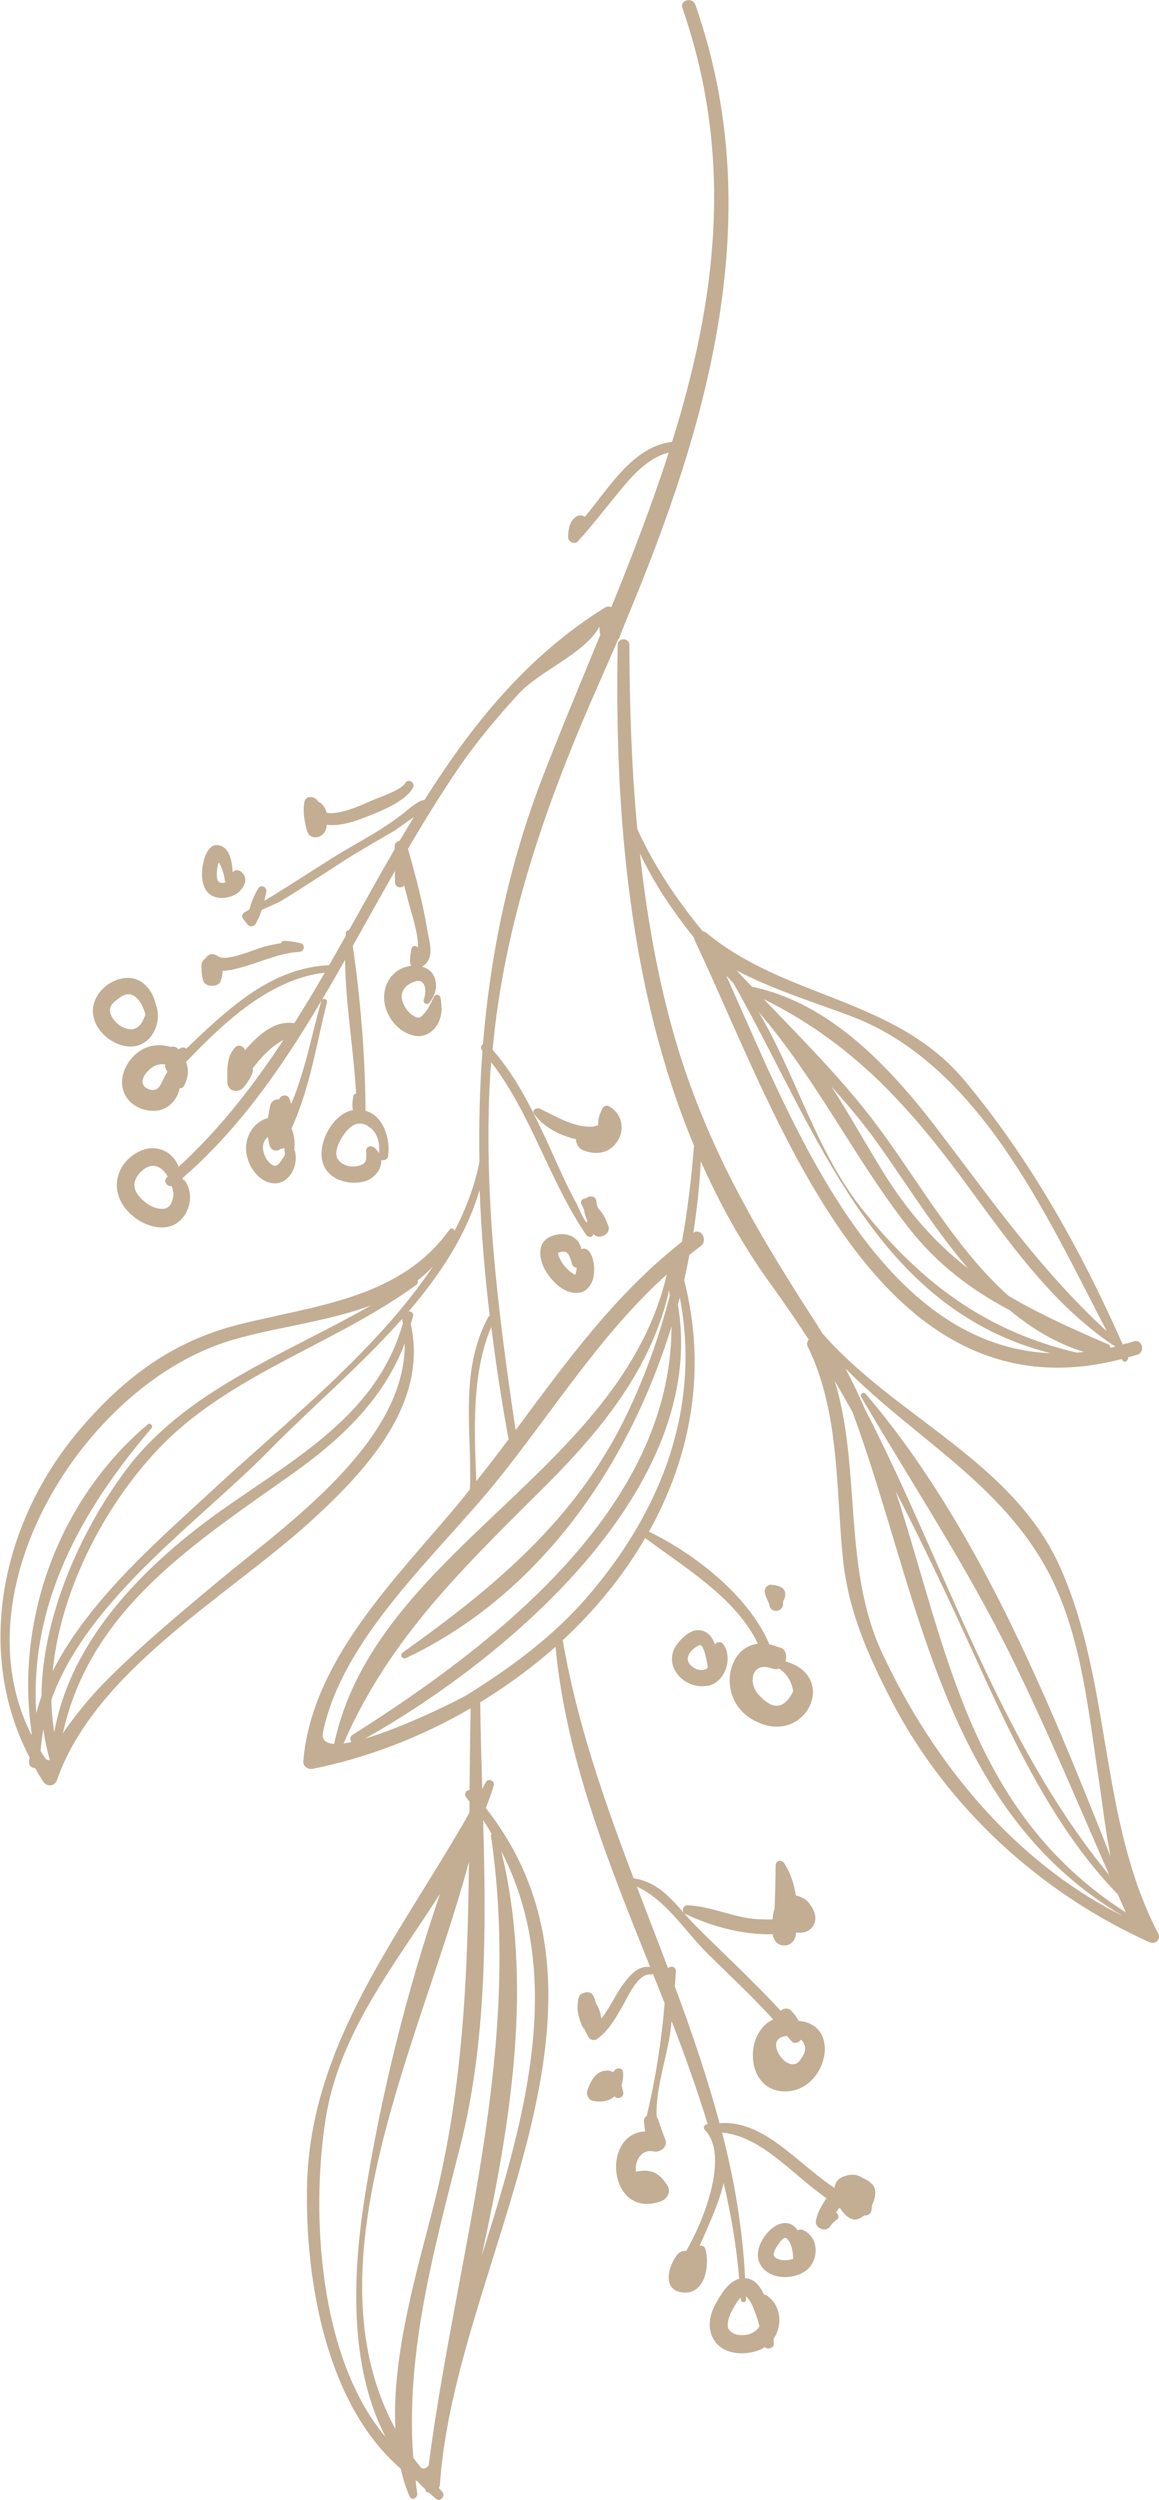<svg id="Capa_2" data-name="Capa 2" xmlns="http://www.w3.org/2000/svg" viewBox="0 0 178.21 384.28">
  <defs>
    <style>
      .cls-1 {
        fill: #c3ad93;
      }
    </style>
  </defs>
  <g id="OBJECTS">
    <g>
      <path class="cls-1" d="M4.51,270.22c0,.24-.04.47-.04.71,0,.58.47.86.92.84.41.71.81,1.43,1.28,2.12.55.82,1.75.72,2.08-.24,5.87-16.87,26.28-28.24,38.92-39.71,8.62-7.83,18.22-18.16,15.49-30.41.11-.41.26-.8.36-1.22.11-.48-.31-.75-.68-.73,4.83-5.64,8.88-11.75,10.91-18.67.24,6.45.78,12.9,1.55,19.36-.08.04-.17.07-.22.18-4.49,8.36-2.49,17.47-2.82,26.48-.61.76-1.2,1.53-1.82,2.27-9.49,11.38-22.52,23.99-23.8,39.54-.07.8.77,1.3,1.47,1.15,8.39-1.68,16.68-4.89,24.26-9.3-.09,4.23-.13,8.42-.17,12.58-.48-.05-.93.59-.53,1.08.19.23.34.46.52.69,0,.57,0,1.13-.01,1.7-10.4,18.46-24.55,35.39-24.97,57.44-.28,14.3,2.86,33.41,14.4,43.4.35,1.49.78,2.93,1.38,4.29.31.71,1.27.19,1.17-.47-.11-.68-.19-1.36-.27-2.04.11.07.22.13.32.2.39.41.8.82,1.22,1.22,0,0,0,.01,0,.02-.04.31.25.47.52.45.37.33.74.67,1.14.99.66.52,1.47-.56.9-1.13-.18-.18-.34-.38-.52-.56.09-.14.16-.31.17-.5,2.23-33.65,31.35-73.07,7.06-104.02.45-1.14.86-2.29,1.22-3.46.22-.71-.86-1.21-1.21-.53-.18.35-.38.7-.56,1.05-.13-4.48-.26-8.93-.31-13.32,4.11-2.52,8.01-5.36,11.58-8.54,1.63,17.26,8.15,33.22,14.55,49.24-1.76-.28-3,1.14-4,2.44-1.26,1.64-2.17,3.82-3.52,5.49,0,0,0-.02,0-.02-.12-.95-.39-1.7-.82-2.35-.09-.36-.19-.71-.34-1.04-.31-.71-1.05-.78-1.64-.5-.27.06-.52.26-.61.52,0,.01,0,.03,0,.05-.09.16-.16.34-.17.55,0,.07,0,.14,0,.2-.19,1.15.03,2.17.5,3.37.09.36.27.61.48.8.18.4.38.81.61,1.23.23.42.86.64,1.28.36,1.79-1.22,2.87-3.19,3.94-5.02.81-1.38,2.38-5.17,4.38-4.94.14.02.25-.04.34-.11.6,1.51,1.2,3.02,1.8,4.53-.48,5.81-1.41,11.69-2.75,17.31-.28.16-.47.45-.43.88.03.26.05.52.07.79,0,.03.02.05.02.08,0,.08.01.16.04.24.02.13.03.27.05.41-6.83.28-5.67,13.55,2.39,10.75.96-.33,1.65-1.47,1.03-2.44-1.34-2.09-2.63-2.58-4.83-2.12-.26-1.52.77-3.54,2.68-3.12.99.22,2.26-.66,1.84-1.79-.4-1.01-.76-2.03-1.09-3.07-.05-.16-.14-.28-.24-.39-.28-3.84,1.5-9.22,2.04-12.75.1-.67.16-1.35.25-2.04,2.02,5.24,3.92,10.52,5.55,15.86-.43-.02-.81.48-.43.88,3.6,3.74.25,13.13-2.86,18.58-.54-.05-1.1.18-1.46.67-1.27,1.68-2.34,5.31.83,5.72,3.56.46,4.26-4.22,3.56-6.67-.12-.43-.53-.57-.89-.49,1.33-3.05,2.96-6.45,3.7-9.68,1.12,4.83,1.97,9.73,2.39,14.75-1.65.43-2.75,2.3-3.55,3.71-.89,1.56-1.36,3.46-.61,5.16,1.24,2.83,4.94,3.06,7.43,2.01.24-.1.43-.25.64-.38.44.43,1.46.18,1.42-.57-.01-.22-.05-.44-.07-.66,1.44-2.06,1.24-5.18-1.04-6.72-.12-.08-.26-.12-.4-.11-.54-1.19-1.36-2.31-2.63-2.51-.1-.02-.19,0-.28,0-.38-7.65-1.66-15.11-3.54-22.42,6.24.66,10.74,6.45,16.06,10.1-.88,1.23-1.5,2.56-1.64,3.54-.15,1.06,1.45,1.7,2.11.91.31-.48.7-.88,1.17-1.19.37-.29.19-.85-.18-1.04.16-.28.34-.54.56-.78.54.88,1.26,1.59,1.97,1.8.59.17,1.22-.1,1.78-.58.48.05,1.01-.19,1.12-.7.06-.31.09-.62.11-.93.56-1.15.73-2.45.04-3.16-.46-.47-.94-.77-1.44-.93-.76-.59-1.8-.76-3.12-.22-.8.32-1.15.96-1.26,1.7-5.78-3.81-10.89-10.49-17.68-9.95-1.9-7.09-4.28-14.07-6.86-21.01.05-.79.12-1.58.15-2.38.02-.71-.82-.84-1.2-.42-1.58-4.19-3.21-8.37-4.8-12.56,4.53,2.08,7.43,6.89,10.9,10.32,3.39,3.36,6.88,6.58,10.07,10.11-4.69,2.1-4.24,11.44,2.22,11.04,6.1-.38,8.28-10.33,1.68-10.82-.35-.69-.54-.92-1.13-1.56-.48-.52-1.18-.39-1.62,0-4.14-4.5-8.64-8.62-12.97-12.96-3.1-3.11-5.1-6.69-9.65-7.41-4.53-11.96-8.75-24.02-10.89-36.59,5.01-4.65,9.33-9.94,12.68-15.7,6.02,4.5,13.97,9.19,17.32,16.24-4.91.58-6.15,8.36-1.08,11.5,8.03,4.97,13.91-6.36,5.31-8.79.3-.89.07-1.99-1.06-2.19-.05,0-.09-.02-.14-.03-.44-.17-.86-.31-1.26-.39-3.18-7.51-11.56-13.97-18.52-17.33,6.4-11.46,8.98-24.72,5.42-38.66.3-1.29.55-2.59.8-3.88.57-.45,1.14-.9,1.73-1.34,1.19-.88.07-2.91-1.13-2.04.58-3.69.97-7.37,1.15-11.03,2.97,6.7,6.54,13.11,10.89,19.09,1.99,2.74,3.87,5.53,5.71,8.34-.24.26-.35.65-.15,1.07,4.95,10.12,4.3,21.83,5.43,32.79.81,7.79,3.81,14.61,7.37,21.49,8.53,16.52,22.89,29.66,39.73,37.28.86.39,1.84-.39,1.36-1.32-9.09-17.46-7.09-38.1-14.96-56.05-7.25-16.55-25.43-23.27-36.73-36.28-.35-.55-.67-1.13-1.03-1.67-10.03-15.47-18.05-29.45-22.67-47.58-2.05-8.05-3.41-16.23-4.31-24.47,2.22,4.69,5.12,8.97,8.37,13.02,0,.15.04.31.12.48,12.71,26.76,27.74,74.06,65.59,64.23.02.04.05.09.07.13.31.57,1.03.15.92-.4.47-.13.93-.24,1.4-.39,1.3-.41.78-2.46-.53-2.05-.58.18-1.13.31-1.7.47-6.37-14.41-14.18-28.41-24.28-40.53-10.7-12.83-27.48-12.56-39.74-22.75-.19-.16-.39-.22-.59-.26-3.92-4.79-7.4-9.9-10.03-15.7-.88-9.39-1.19-18.85-1.22-28.28,0-1.15-1.77-1.18-1.79-.02-.51,25.52,1.73,53,11.73,76.97-.4,5.03-.98,9.95-1.86,14.79-10.39,8.16-17.84,18.57-25.57,28.94-2.73-18.24-5-36.46-3.89-54.95.03-.53.11-1.06.15-1.59,6.17,8.01,8.91,18.19,14.6,26.54.24.35.82.45,1.04.02.03-.06.04-.13.06-.19.76,1.01,2.75.11,2.3-1.22-.04-.13-.09-.21-.13-.32h0s0,0,0,0c-.39-1.04-.85-1.8-1.48-2.46-.11-.28-.19-.55-.22-.81.06-1.02-1.09-1.18-1.65-.61-.47-.09-.91.44-.65.9.15.24.25.5.38.74.08.59.26,1.17.5,1.74.06,1.29-1.47-2.28-1.61-2.55-1.64-2.96-2.97-6.11-4.38-9.19-2.38-5.15-4.81-10.23-8.56-14.51,1.78-19.68,8.36-38.26,16.32-56.24,1-2.27,2-4.54,2.97-6.83.13-.11.23-.25.26-.45l.81-2.06c.09-.13.14-.27.16-.4,12.67-30.24,21.98-62.41,10.65-94.67-.43-1.23-2.41-.73-1.98.52,8.06,23.23,5.13,45.2-1.59,66.68-6.04.74-9.58,6.94-13.42,11.53-.37-.26-.85-.34-1.3-.04-1.08.73-1.23,1.9-1.27,3.12-.03.75,1,1.25,1.53.66,2.18-2.43,4.17-4.99,6.24-7.52,2.02-2.46,4.49-5.33,7.7-6.09-2.57,7.97-5.62,15.88-8.82,23.76-.3-.13-.66-.15-.99.06-12.03,7.48-20.46,18.03-27.75,29.58-.68.01-1.72.78-2.55,1.48-3.63,3.06-7.97,5.13-11.98,7.66-3.37,2.13-6.68,4.31-10.09,6.35.11-.43.2-.87.31-1.35.16-.74-.84-1.26-1.25-.55-.66,1.12-1.04,2.12-1.37,3.25-.26.14-.51.3-.77.44-.28.16-.45.6-.24.88.26.35.51.68.78,1.02.31.38.99.26,1.21-.14.41-.75.7-1.44.93-2.15.97-.48,2.27-.96,2.9-1.34,3.35-2.02,6.6-4.2,9.89-6.31,2.47-1.58,5.02-3,7.55-4.49.32-.19,1.83-1.3,3.07-2.14-.74,1.21-1.48,2.43-2.21,3.66-.4.07-.76.36-.76.88,0,.14,0,.28,0,.41-2.39,4.13-4.71,8.32-7.05,12.49-.21-.01-.44.12-.46.36-.01.16,0,.33-.02.49-.85,1.5-1.7,3-2.55,4.49-9,.37-15.68,6.87-21.97,12.83-.25-.2-.59-.27-.93-.06-.07.05-.18.11-.27.16-.02-.02-.04-.05-.06-.07-.08-.09-.17-.17-.27-.23,0,0-.01,0-.02,0-.11-.06-.22-.1-.34-.11-.06,0-.12,0-.17,0-.06,0-.12,0-.17,0-.06,0-.12.04-.19.05-.8-.28-1.7-.33-2.59-.21-2.93.37-5.48,3.81-4.72,6.7.62,2.36,3.06,3.56,5.34,3.28,1.71-.21,3.06-1.77,3.39-3.44.24.02.49-.05.63-.29.66-1.22.84-2.49.34-3.72,0-.02.02-.03.03-.05,5.83-6.05,12.8-12.7,21.31-13.7-1.52,2.63-3.08,5.23-4.69,7.78-2.93-.52-5.54,1.77-7.58,4.15,0,0,0-.01,0-.03-.2-.62-1.01-.94-1.5-.42-1.4,1.45-1.21,3.45-1.22,5.34,0,1.48,1.78,1.79,2.57.74.52-.69,1.11-1.44,1.33-2.28.05-.19.04-.39.01-.58,1.36-1.76,2.81-3.33,4.71-4.34-4.65,7.08-9.83,13.74-16.1,19.48-.12-.26-.22-.53-.37-.77-1.16-1.85-3.28-2.57-5.31-1.75-3.22,1.31-4.83,4.83-3.15,7.95,1.21,2.25,3.98,4.04,6.57,3.89,3.35-.18,5.06-4.37,3.3-7.06-.11-.16-.25-.25-.41-.31-.01-.07-.04-.13-.05-.2,7.39-6.4,13.21-14.16,18.38-22.37.04-.04.06-.09.09-.14,2.28-3.63,4.44-7.33,6.54-11.06.06,6.82,1.32,13.75,1.69,20.6-.2,0-.39.11-.42.33-.16.91-.21,1.56-.06,2.21-.08.01-.15,0-.24.02-3.08.73-5.58,5.64-4.21,8.55,1.06,2.24,3.88,2.93,6.13,2.38,1.6-.39,2.77-1.9,2.68-3.33.38.16.96-.03,1.04-.58.4-2.8-.8-6.23-3.47-6.96-.05-8.39-.75-17.02-1.96-25.34.43-.77.86-1.54,1.29-2.31,1.71-3.08,3.44-6.15,5.19-9.21.01.59,0,1.17.02,1.76.02.8,1,1.01,1.41.44.23.87.45,1.73.67,2.6.27,1.09,1.53,4.75,1.45,6.96-.07-.06-.14-.12-.25-.17-.36-.19-.72.04-.77.43-.1.77-.41,1.85-.03,2.58-.1.01-.2,0-.31.02-2.87.51-4.33,3.36-3.71,6.04.53,2.29,2.42,4.36,4.78,4.7,1.1.16,2.26-.43,2.93-1.27,1.1-1.37,1.13-3.02.8-4.67-.09-.44-.77-.55-.97-.14-.4.8-.87,1.96-1.5,2.6-.22.22-.39.44-.53.53-.28.17-.28.13-.42.13-.05,0-.21-.03-.53-.15.17.06-.55-.36-.5-.32-.54-.45-.84-.88-1.16-1.5-.52-1.04-.49-2.12.49-2.95.5-.42,1.72-1.03,2.32-.53.68.59.52,1.97.24,2.71-.17.45.51.88.83.49.89-1.11,1.35-2.44.86-3.84-.35-.98-1.08-1.5-1.93-1.73,2-1.28,1.13-3.61.79-5.66-.7-4.22-1.8-8.37-2.98-12.47,2.37-4.04,4.83-8.03,7.45-11.92,2.87-4.25,6.14-8.17,9.6-11.94,3.21-3.49,10.21-6.19,12.39-10.29.02.26.03.52.05.78,0,.14.03.3.11.43-3,7.3-6.05,14.59-8.88,21.89-5.2,13.47-8.04,27.2-9.18,41.06-.29.21-.44.63-.13.97.02.02.03.04.05.06-.43,5.68-.55,11.39-.46,17.11-.74,3.66-2.07,7.18-3.83,10.59,0-.37-.55-.53-.78-.2-7.6,10.65-20.76,11.64-32.49,14.61-10.16,2.58-17.6,8.19-24.34,16.1-11.99,14.08-16.29,34.12-7.7,50.49ZM113.88,353.21c0,.09.02.18.02.28.03.52.82.54.81,0,0-.17-.02-.34-.02-.5.81.63,1.28,2.07,1.58,2.91.2.55.35,1.11.5,1.67-.2.43-.51.71-.99.98-.65.37-1.4.45-2.22.37-.58-.05-1.26-.45-1.5-.86-.33-.54-.12-1.58.26-2.4.37-.78.82-1.59,1.36-2.26.04-.06.12-.13.21-.21ZM121.03,312.98c.21.26.44.5.65.76.41.52,1.2.27,1.48-.23.83.84.86,1.8.06,2.88-1.79,3.3-6.34-3.26-2.2-3.41ZM118.14,256.31c.1.04.18.08.28.08.11.04.21.03.33.08.41.17.76.13,1.08,0,.02.02.02.05.04.07,1.16.81,1.86,1.95,2.09,3.44-1.31,2.66-2.98,2.94-5.03.82-1.97-1.75-1.47-5.13,1.22-4.49ZM173.11,293.98c-24.05-15.42-27.51-40.6-35.39-64.76,3.74,7.26,7.27,14.65,10.69,22.14,6.3,13.77,12.75,28.79,23.46,39.83.41.93.83,1.86,1.24,2.79ZM161.45,242.16c4.99,9.74,5.94,21.44,7.61,32.08.26,1.63.81,6.47,1.7,11.13-9.8-24.78-20.68-51.23-37.68-71.14-.32-.37-.91.09-.67.5,7.86,13.41,16.33,26.17,23.21,40.18,5.37,10.94,10.07,22.19,14.96,33.35-16.94-20.47-25.25-47.79-37.59-71.67-.92-2.11-1.91-4.19-2.99-6.24,10.56,10.73,24.27,17.79,31.45,31.81ZM131.09,217.07c10.38,28.13,13.6,60.86,41.53,77.43-16.7-8.29-29.17-23.71-36.94-40.31-6.17-13.17-3.21-28.39-7.32-41.88.95,1.56,1.82,3.17,2.73,4.75ZM165.54,207.92c-13.88-3.29-23.73-10.59-32.73-21.75-7.37-9.14-10.29-20.72-16.18-30.64,8.97,10.4,14.7,22.49,23.1,33.22,4.44,5.68,9.7,9.57,15.54,12.66,3.38,2.82,7.13,5.09,11.44,6.42-.4.04-.78.06-1.17.09ZM127.83,167.01c2.53,2.81,4.94,5.69,7.11,8.72,4.39,6.15,8.73,13.21,13.91,19.25-4.85-3.76-9.12-8.43-13.12-14.91-2.59-4.19-5.1-8.74-7.9-13.06ZM171.34,206.83c.03.06.06.12.09.18-.24.06-.48.1-.71.15-.01-.2-.09-.41-.32-.51-5.74-2.47-10.8-4.78-15.36-7.48-8.17-7.31-14.02-18-20.42-26.48-5.17-6.86-11.27-12.93-17.19-19.11,13.24,6.59,21.77,15.74,30.67,27.78,6.79,9.19,13.47,19,23.1,25.44.05.03.09.01.14.02ZM130.63,156.11c19.8,7.36,30.1,30.33,39.55,48.52-10.11-9.27-17.75-20.2-26.07-31.1-7.14-9.34-16.42-19.35-28.42-21.83-.01,0-.02.01-.04.01-.8-.84-1.61-1.68-2.39-2.53,5.53,2.9,11.46,4.73,17.37,6.93ZM112.78,151.15c12.98,22.84,21.58,49.98,48.79,56.87-24.7-1.04-37.78-30.65-47.16-51.88-.91-2.06-1.82-4.12-2.74-6.18.36.4.74.79,1.11,1.18ZM50.08,325.66c2.09-13.19,10.56-23.55,17.59-34.56-5.19,15.14-9.13,31.18-11.57,46.52-1.89,11.88-2.48,26.07,3.2,37-10.31-12.2-11.52-34.46-9.22-48.96ZM60.79,373.37c-13.82-25.51,3.98-59.73,11.32-87.2-.2,17.43-.89,34.57-5.25,52.12-2.46,9.88-6.66,23.4-6.06,35.08ZM77.28,336.25c-1.01,3.52-2.11,7.01-3.21,10.5,4.53-20.77,7.94-41.88,3-62.22,8.29,16.07,5.32,33.93.21,51.72ZM74.3,279.8c.47.7.88,1.4,1.3,2.11-.07.1-.11.22-.09.37,4.87,33.77-5.28,63.8-9.6,96.64-.23.43-.56.63-1.14.45-.42-.53-.85-1.05-1.23-1.59-1.22-16.21,3.27-32.25,7.24-47.93,4.07-16.08,3.97-33.22,3.51-50.06ZM104.53,199.44c3.27,17.05-2.84,32.89-14.31,46.13-5.14,5.93-11.56,10.69-18.18,14.82-1.47.92-9.84,5.07-15.92,6.86,22.08-12.4,52.89-38.61,48.11-66.73.1-.36.21-.71.3-1.07ZM102.99,199.15c-1.66,6.42-3.88,12.71-6.93,18.92-7.72,15.7-20.19,26.02-34.11,35.93-.52.37-.1,1.15.49.87,20.41-9.67,34.16-29.36,40.81-50.97,0,27.98-27.3,49.03-49.06,62.79-.44.28-.41.79-.15,1.09-.42.09-.83.16-1.21.21,7.1-16.34,18.67-27.24,31.27-39.82,8.51-8.51,16.18-18.04,18.78-29.84.04.27.07.55.1.82ZM79.61,223.55s.02-.03.03-.04c7.36-9.61,13.89-19.49,22.89-27.61-7.05,30.31-44.83,42.51-51.15,72.17-1.26-.08-1.97-.61-1.71-1.84,3.04-14.48,17.34-27.08,26.32-38.08,1.24-1.52,2.44-3.05,3.62-4.59ZM78.2,221.25c-1.62,2.16-3.27,4.31-4.96,6.44-.32-7.69-.73-16.65,2.3-23.71.72,5.76,1.61,11.52,2.66,17.27ZM24.69,166.75c-.26.49-.63.71-.86.77-.6.18-1.41-.18-1.71-.62-.19-.28-.25-.6-.21-.81.13-.7.61-1.25,1.17-1.77.58-.55,1.5-.84,2.31-.69v.24c0,.31.15.62.38.85-.45.63-.72,1.35-1.08,2.03ZM26.31,184.99c-.29.58-.73.77-1.09.81-1.43.16-2.9-.78-3.89-1.98-1.04-1.26-.81-2.65.44-3.79,1.7-1.56,3.15-.68,4.03.82-.04.03-.07.07-.11.11-.69.59.02,1.49.74,1.37.14.47.23.95.26,1.4-.08.43-.18.86-.38,1.25ZM57.07,173.45c1.1.98,1.33,2.44,1.22,3.84-.21-.37-.49-.71-.94-1-.43-.28-1.06.06-1.05.58.03,1.18.24,1.91-1.03,2.3-1.09.34-2.42.1-3.19-.79-1.22-1.4.89-4.48,1.95-5.23,1.01-.72,2.14-.5,3.03.3ZM6.79,270.04c-.19-.29-.36-.58-.54-.87.07-1.13.22-2.25.42-3.35.22,1.6.54,3.18,1,4.72-.25.11-.53,0-.87-.5ZM8.34,266.29c-.26-1.64-.41-3.31-.44-4.99,5.44-15.42,22.92-27.55,33.54-38.39,6.29-6.42,13.95-12.91,20.39-20.17.05.22.07.44.12.66-4.49,15.99-20.12,22.39-32.22,31.99-9.97,7.91-19.11,18.15-21.39,30.9ZM33.64,243.01c-6.08,5.06-12.15,10.11-17.71,15.75-2.17,2.21-4.09,4.62-5.89,7.13-.14.2-.28.43-.4.66,4.19-19.28,20.46-29.42,35.64-40.23,7.41-5.28,13.8-11.47,16.95-19.81.15,15.2-18.3,27.94-28.6,36.5ZM64.2,196.83c.86-.68,1.69-1.4,2.42-2.23-8.69,13.06-22.96,24.28-33.36,33.93-8.35,7.75-19.53,17.2-25.16,28.36,1.26-13.03,8.57-26.45,17.04-34.97,10.75-10.82,26.7-15.5,38.91-24.45.23-.17.24-.44.16-.64ZM34.34,206.41c6.63-2.23,15.39-3.03,22.71-5.75-13.2,7.55-28.58,13.03-37.78,25.43-6.85,9.23-12.8,22.38-12.9,34.71-.31.84-.56,1.68-.8,2.53-1.04-16.73,6.79-31,17.7-43.76.35-.41-.16-.94-.58-.59-13.62,11.5-20.41,29.98-17.81,47.47-.01.07-.03.15-.05.22-11.31-22.31,7.92-52.99,29.51-60.25Z"></path>
      <path class="cls-1" d="M123.46,342.79c-.26-.12-.58-.08-.8.08-.02-.02-.03-.05-.04-.08-1.26-1.77-3.21-1.1-4.47.26-1.68,1.81-2.51,4.53-.2,6.18,1.59,1.15,4.22.99,5.8-.07,2.2-1.46,2.34-5.2-.29-6.37ZM119.83,347.32c-.46-.12-.7-.34-.81-.52-.07-.12-.06-.09-.05-.37,0,.02.13-.47.23-.67.24-.47,1.25-2.12,1.73-1.7.79.69,1.01,2.06,1.03,3.15-.62.25-1.49.3-2.13.12Z"></path>
      <path class="cls-1" d="M95.82,321.57c-.07-.31-.15-.67-.26-1.03.22-.69.32-1.42.23-2.1-.07-.57-.8-.6-1.15-.32-.14.11-.26.27-.39.41-.26-.15-.54-.25-.89-.25-1.73,0-2.57,1.64-3.05,3.07-.21.61.2,1.47.87,1.59,1.19.22,2.4.12,3.31-.7.46.56,1.51.18,1.33-.67Z"></path>
      <path class="cls-1" d="M108.82,259.14c2.7-.48,4-4.43,2.3-6.5-.29-.35-.94-.26-1.15.13,0,.01,0,.03-.02.04-.43-1.22-1.19-2.17-2.54-2.23-1.38-.06-2.84,1.42-3.52,2.49-.59.93-.74,2.16-.34,3.19.81,2.08,3.09,3.26,5.26,2.87ZM105.98,255.7c-.27-.41-.3-.71-.11-1.25.21-.59,1.07-1.34,1.65-1.55.63-.22,1.08,1.87,1.32,3.41-.14.16-.29.28-.42.32-.81.3-1.95-.16-2.45-.94Z"></path>
      <path class="cls-1" d="M120.71,244.78c-.15-.91-1.39-1.12-2.11-1.18-.52-.05-1.05.47-1.02.99.05.87.59,1.46.75,2.25.23,1.18,2.08.93,2.07-.25,0-.09-.02-.18-.03-.27.04-.18.2-.45.25-.58.13-.33.15-.63.09-.97Z"></path>
      <path class="cls-1" d="M89.41,192.03c-.14-.58-.39-1.13-.88-1.57-1.08-.98-2.82-.92-4.06-.29-2.13,1.09-1.46,3.85-.41,5.45,1.07,1.63,2.91,3.39,5.01,3.09,1.06-.15,1.8-1.07,2.09-2.04.38-1.29.27-3.59-.79-4.52-.28-.25-.67-.29-.96-.11ZM88.63,195.31c-.03.15-.07.3-.11.45-.06.2.01.04-.06.17-.02,0-.01,0-.02,0-.03,0-.09-.03-.14-.06-.12-.06-.24-.13-.35-.2-.37-.23-.79-.64-1.22-1.15-.08-.09-.26-.36-.43-.63-.09-.15-.38-.79-.32-.61-.04-.11-.08-.23-.11-.35-.02-.08-.03-.12-.04-.14,0,0,0,0,0-.04,0-.04,0-.15,0-.2.34-.13.52-.12.84-.15.87-.08,1.09,1.37,1.32,2,.12.33.41.47.68.44-.01.16-.02.32-.05.47Z"></path>
      <path class="cls-1" d="M19.92,160.87c3.21.13,5.04-3.45,4.12-6.24,0-.03-.04-.05-.05-.07-.47-2.37-2.2-4.5-4.79-4.22-2.96.32-5.63,3.25-4.75,6.26.68,2.31,3.07,4.17,5.47,4.27ZM18.53,153.27c1.9-1.39,3.38.75,3.83,2.73-.19.47-.39.93-.67,1.36-.14.22-.45.48-.6.58-.2.13-.61.26-.69.27-1.21.1-2.48-.71-3.13-1.79-.32-.52-.42-1.04-.31-1.5.18-.73.94-1.18,1.58-1.65Z"></path>
      <path class="cls-1" d="M36.06,137.57c.73-.37,1.28-1.02,1.57-1.78.34-.86-.31-1.98-1.19-2.03-.25-.01-.52.14-.67.35-.07-1.77-.48-4.02-2.32-4.2-1.41-.13-2.03,1.85-2.23,2.87-.25,1.26-.27,2.53.27,3.71.81,1.78,3.05,1.84,4.57,1.07ZM33.55,132.81c.03-.09.06-.17.09-.25.51.75.88,2.1.91,2.71,0,.14.08.23.15.32-.46.2-.85.19-1.14-.12-.24-.26-.22-.89-.22-1.25,0-.48.1-.95.2-1.42Z"></path>
      <path class="cls-1" d="M49.42,153.84c-1.49,5.19-2.5,10.82-4.65,15.86-.08-.29-.18-.59-.3-.89-.24-.59-1.16-.52-1.45-.02-.04.06-.05.13-.09.2-.61-.05-1.22.24-1.39,1-.14.64-.24,1.26-.32,1.87-2.33.62-3.68,3.03-3.34,5.39.28,1.94,1.68,4.12,3.7,4.58,2.72.6,4.38-2.53,3.77-4.86-.02-.08-.07-.12-.11-.18.15-1.1.02-2.33-.42-3.31,2.81-6.17,3.79-12.74,5.44-19.38.14-.56-.69-.8-.85-.25ZM42.86,178.91c-.06.07-.42.3-.32.25-.03.01-.18.03-.23.05-.05,0-.1-.01-.14-.02-.36-.09-.62-.32-.96-.71-.33-.38-.55-.89-.68-1.39-.27-.96,0-1.75.66-2.35.06.46.15.92.29,1.4.21.72,1.11.95,1.64.48.21-.02.41-.07.59-.16.06.4.09.79.11,1.09-.3.46-.59.92-.95,1.35Z"></path>
      <path class="cls-1" d="M33.49,146.99c-.69-.55-1.5-.36-1.86.31-.41.25-.7.67-.66,1.28.04.59,0,1.35.22,1.94.1.69.7,1.02,1.35,1,.01,0,.03,0,.04,0,.01,0,.02,0,.04,0,.65.04,1.26-.28,1.38-.96.16-.4.21-.87.24-1.33,1.05-.04,2.11-.31,3.1-.59,2.86-.8,5.69-2.16,8.7-2.32.73-.04.97-1.12.2-1.32-.86-.22-1.64-.34-2.53-.37-.28,0-.42.15-.5.35-.88.13-1.75.33-2.62.55-1.3.34-5.88,2.41-7.08,1.45Z"></path>
      <path class="cls-1" d="M118.84,297.34c.19,2.27,3.26,2.28,3.53.03.01-.1.02-.21.03-.31.99.12,1.96-.05,2.59-.96.82-1.2.2-2.54-.59-3.56-.48-.62-1.24-1.02-2.03-1.17-.26-1.76-.81-3.45-1.82-5-.36-.56-1.26-.38-1.28.32-.04,2.25-.07,4.48-.17,6.71-.18.52-.27,1.08-.31,1.65-.66.02-1.33,0-1.97-.02-3.8-.14-7.31-1.99-11.1-2.16-.68-.03-1.03,1.01-.38,1.32,4.1,1.95,8.88,3.25,13.5,3.14Z"></path>
      <path class="cls-1" d="M50.18,127.23c.03-.17.04-.3.06-.45,1.7.23,3.67-.3,5.31-.92,2.15-.81,6.8-2.53,7.95-4.78.4-.79-.71-1.48-1.18-.71-.7,1.15-4.19,2.23-5.45,2.82-.93.43-4.7,2.15-6.64,1.75-.12-.5-.36-.98-.9-1.49-.1-.1-.23-.11-.36-.15-.42-.92-1.99-1.19-2.18.04-.23,1.52,0,2.77.38,4.26.45,1.8,2.77,1.23,3-.36Z"></path>
      <path class="cls-1" d="M92.56,170.5c-.3.78-.58,1.26-.57,2.13,0,.13-.02.21-.02.32-.21.07-.42.13-.61.21-2.92.33-5.87-1.58-8.39-2.74-.48-.22-1.25.27-.84.82,1.44,1.97,3.88,3.31,6.45,3.88-.04.68.42,1.43,1.07,1.69,2.07.83,4.19.47,5.38-1.53,1.13-1.91.47-4.21-1.37-5.21-.44-.24-.91-.03-1.09.43Z"></path>
    </g>
  </g>
</svg>